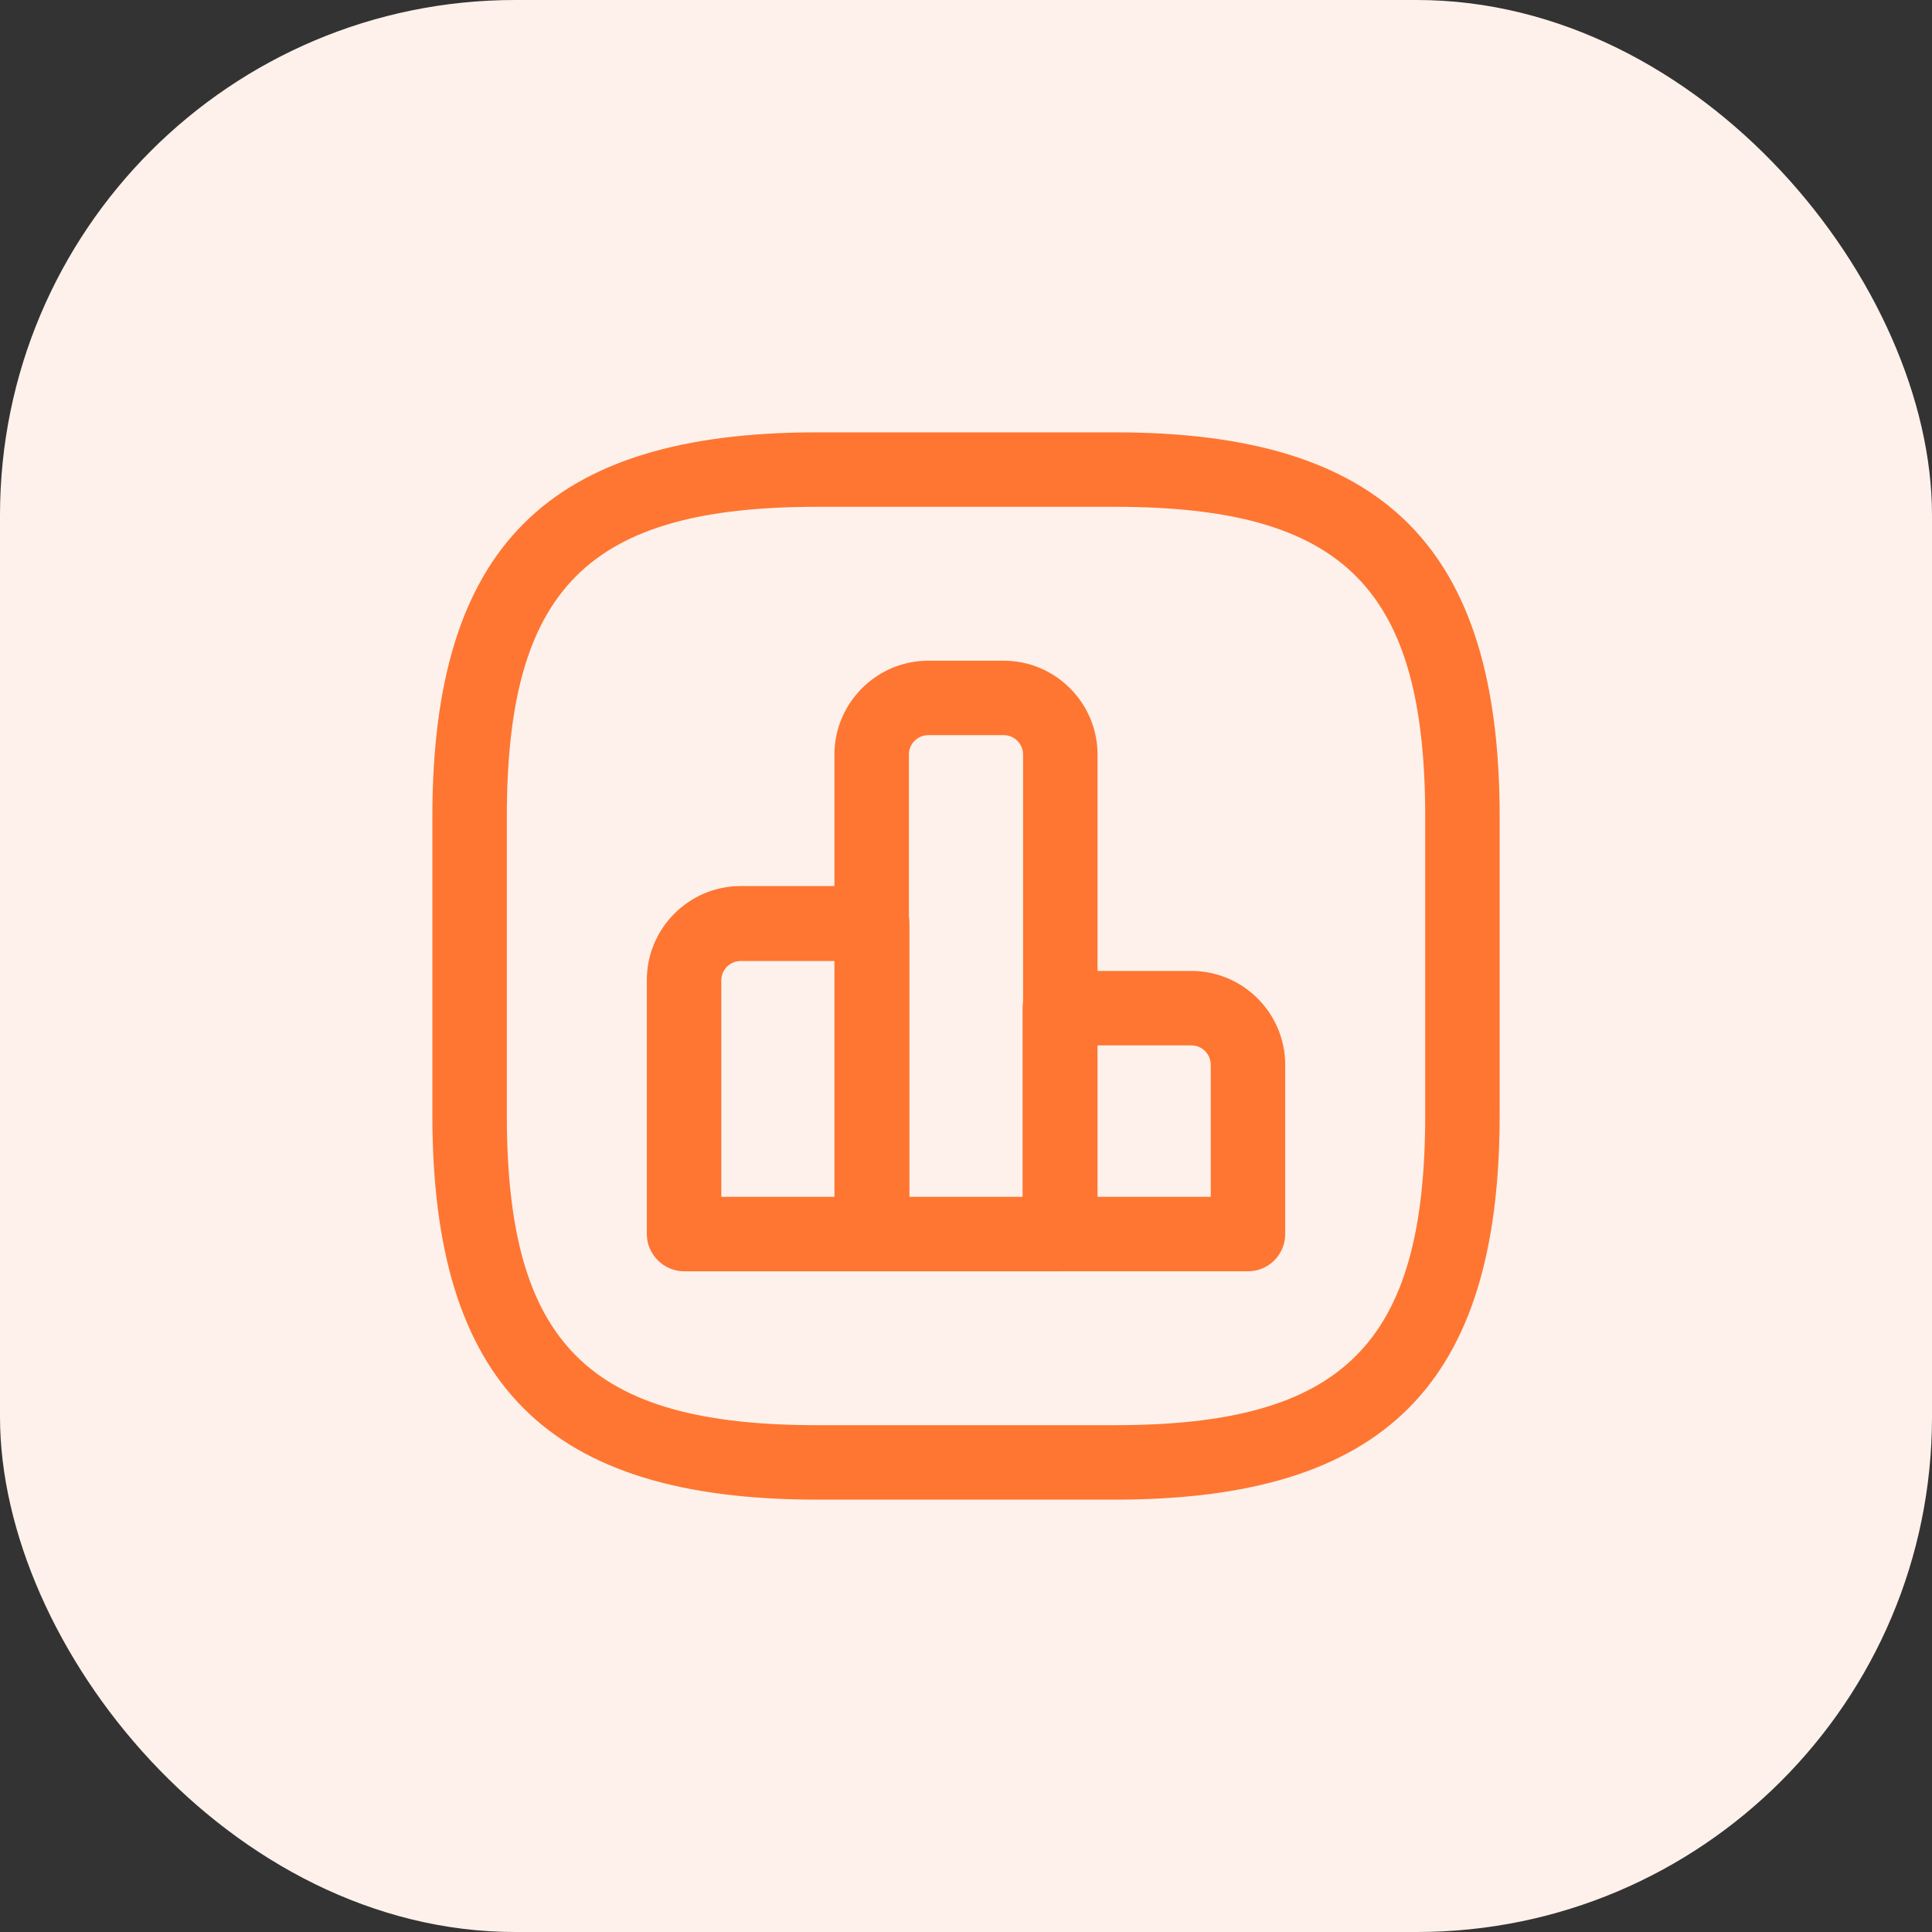 <svg xmlns="http://www.w3.org/2000/svg" width="120" height="120" viewBox="0 0 120 120" fill="none"><rect x="0" y="0" width="120" height="120" fill="#333333" stroke="none"/><rect width="120" height="120" rx="32" fill="#FEF1EB"></rect><path d="M54.174 78.962H42.488C41.224 78.962 40.176 77.914 40.176 76.65V60.863C40.176 57.656 42.797 55.035 46.003 55.035H54.174C55.438 55.035 56.487 56.084 56.487 57.348V76.618C56.487 77.913 55.438 78.962 54.174 78.962ZM44.801 74.337H51.862V59.691H46.003C45.356 59.691 44.801 60.215 44.801 60.894V74.337Z" fill="#FE7632"></path><path d="M65.826 78.962H54.141C52.877 78.962 51.828 77.914 51.828 76.65V46.865C51.828 43.658 54.449 41.037 57.656 41.037H62.342C65.549 41.037 68.17 43.658 68.17 46.865V76.65C68.139 77.914 67.121 78.962 65.826 78.962ZM56.484 74.337H63.545V46.865C63.545 46.217 63.021 45.662 62.342 45.662H57.656C57.008 45.662 56.453 46.186 56.453 46.865V74.337H56.484Z" fill="#FE7632"></path><path d="M77.514 78.961H65.828C64.564 78.961 63.516 77.913 63.516 76.649V62.619C63.516 61.355 64.564 60.307 65.828 60.307H73.999C77.206 60.307 79.826 62.928 79.826 66.134V76.649C79.826 77.913 78.809 78.961 77.514 78.961ZM68.141 74.336H75.201V66.134C75.201 65.487 74.677 64.932 73.999 64.932H68.141V74.336Z" fill="#FE7632"></path><path d="M69.251 93.145H50.751C34.009 93.145 26.855 85.992 26.855 69.249V50.749C26.855 34.007 34.009 26.854 50.751 26.854H69.251C85.994 26.854 93.147 34.007 93.147 50.749V69.249C93.147 85.992 85.994 93.145 69.251 93.145ZM50.751 31.479C36.537 31.479 31.48 36.535 31.48 50.749V69.249C31.48 83.463 36.537 88.52 50.751 88.52H69.251C83.466 88.52 88.522 83.463 88.522 69.249V50.749C88.522 36.535 83.466 31.479 69.251 31.479H50.751Z" fill="#FE7632"></path></svg>